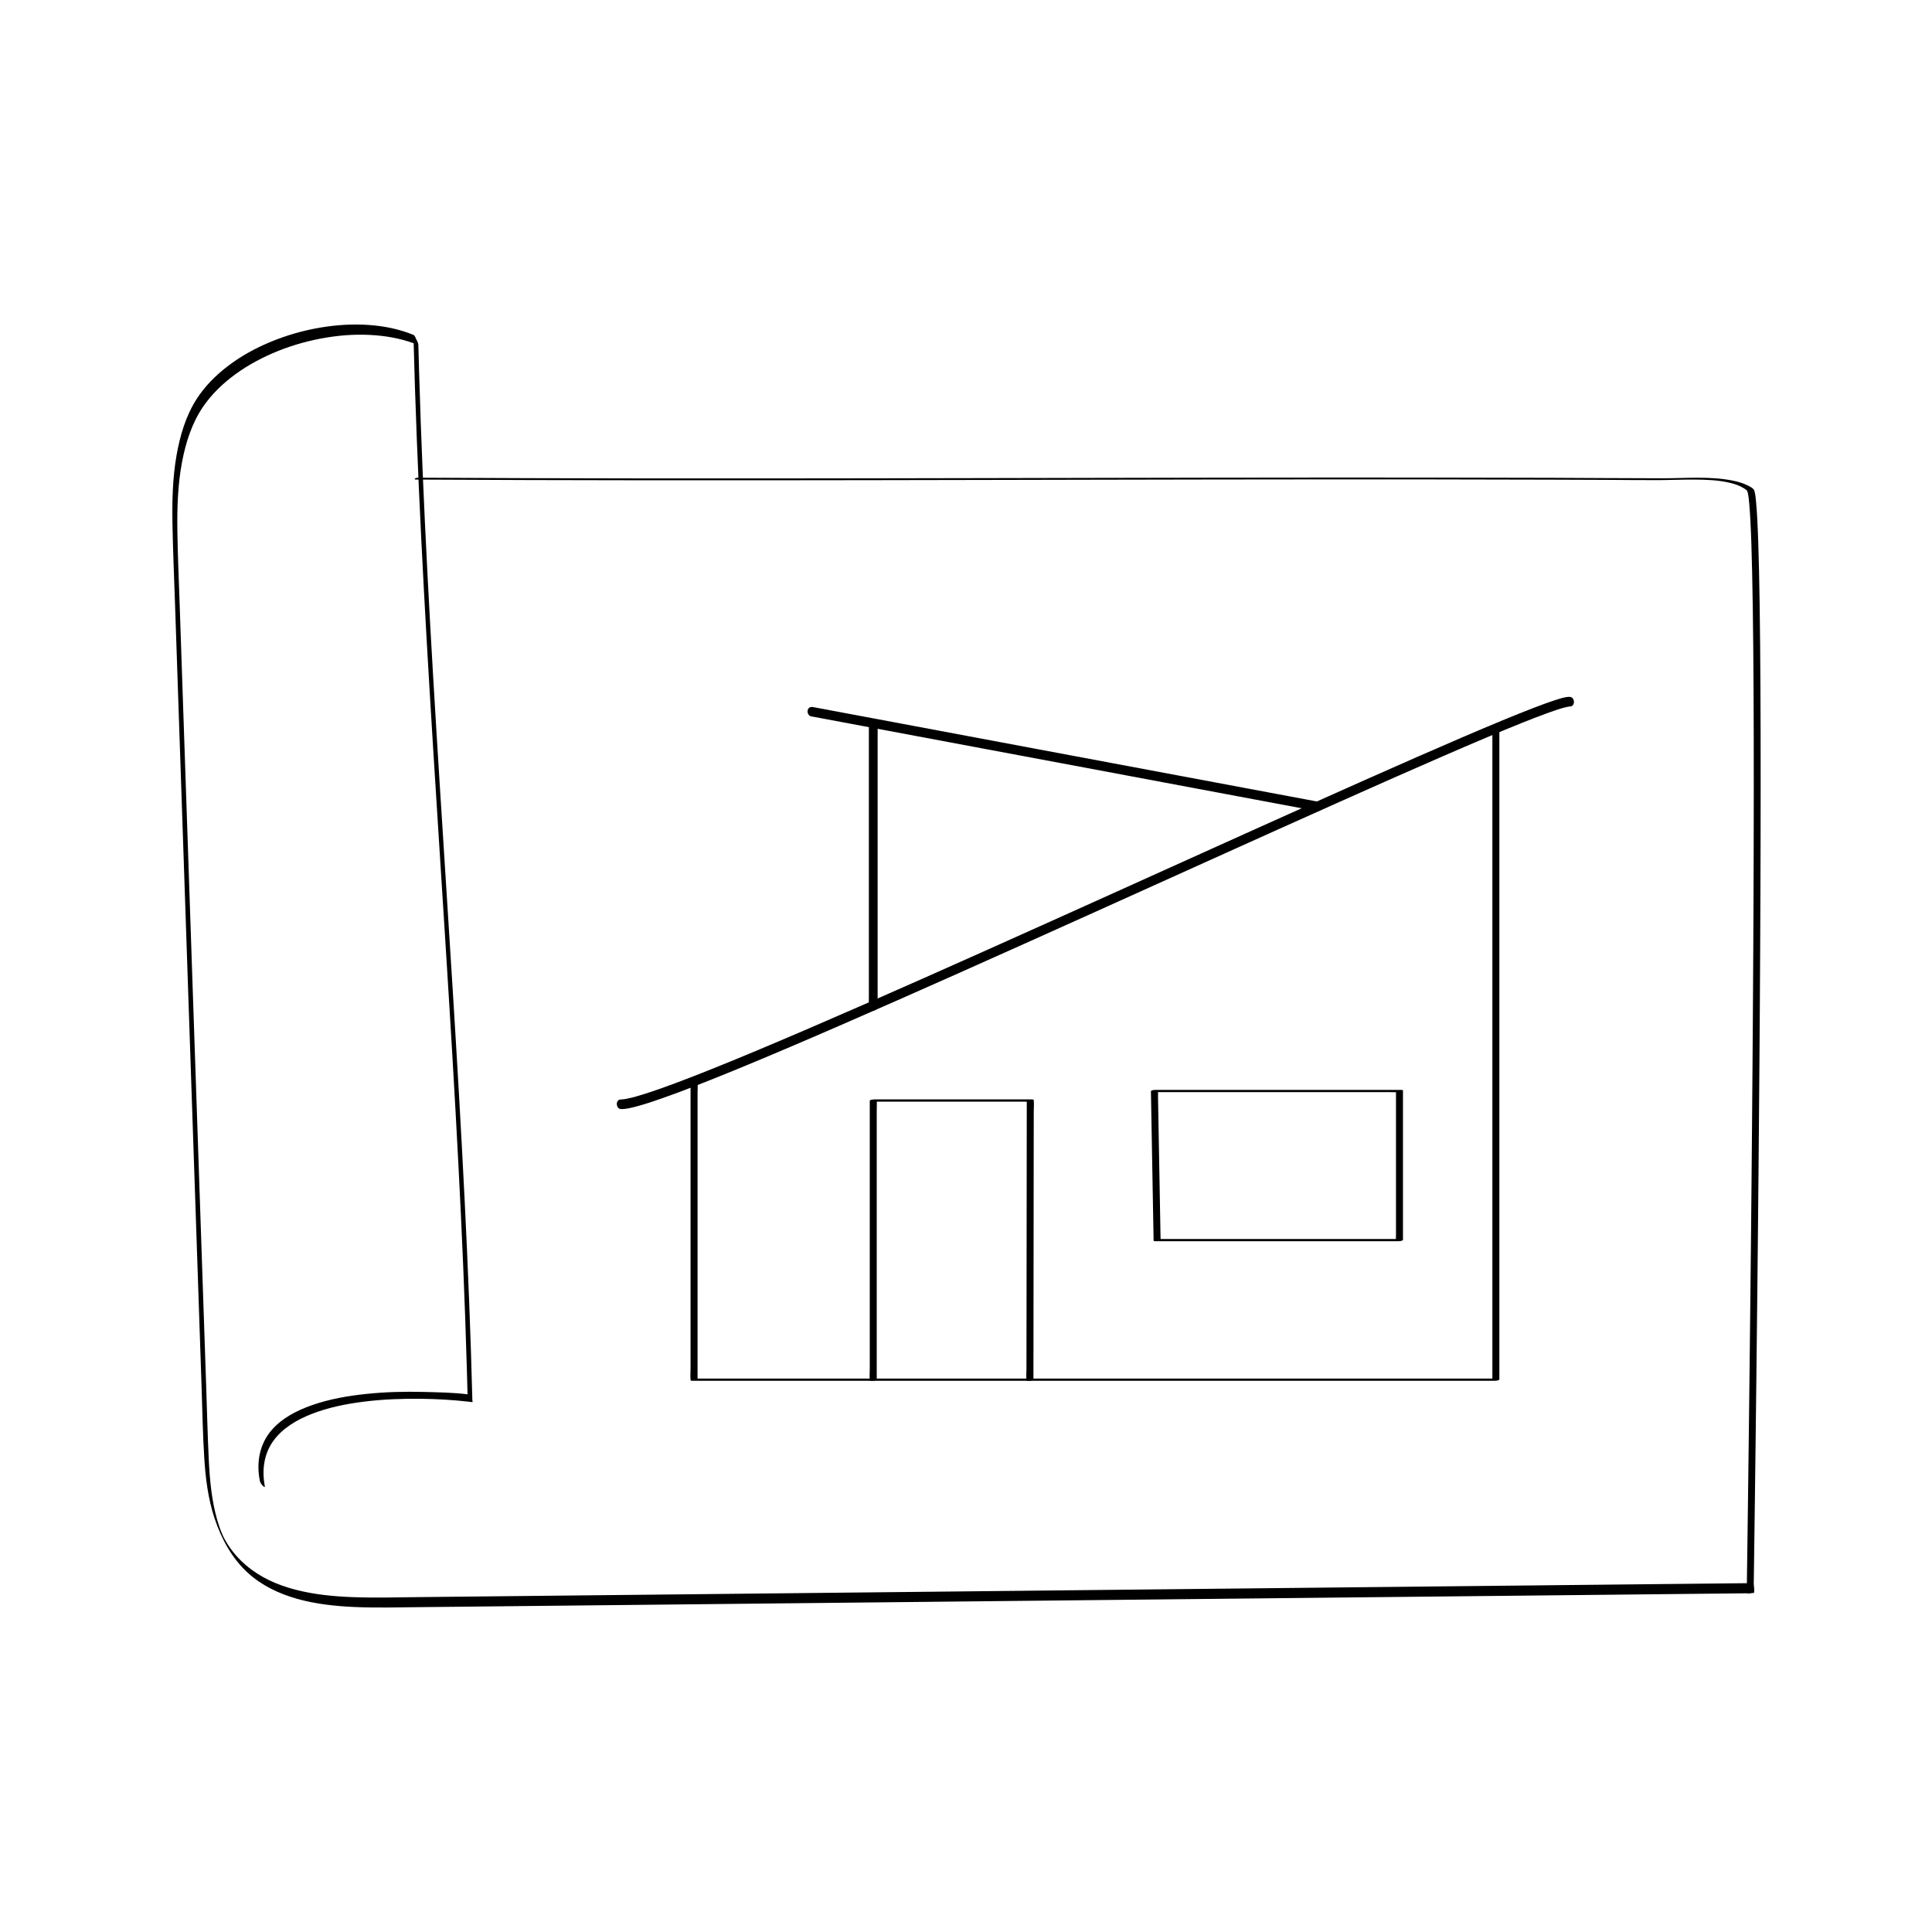 <svg xmlns="http://www.w3.org/2000/svg" id="Camada_1" data-name="Camada 1" viewBox="0 0 1300 1300"><g><path d="M464.66,727.84v5.39c0,4.86,0,9.73,0,14.59,0,7.19,0,14.38,0,21.56,0,8.81,0,17.62,0,26.42s0,19.22,0,28.83v29.22c0,9.04,0,18.09,0,27.13,0,7.68,0,15.35,0,23.03v16.49c0,2.57-.25,5.27,0,7.83.01.11,0,.23,0,.34,0,.4,1.03.44,1.24.44h182.7c12.77,0,25.55,0,38.32,0h117.55c12.51,0,25.03,0,37.54,0,11.82,0,23.64,0,35.46,0h61.69c8.26,0,16.53,0,24.79,0h41.48c.59,0,3.46-.05,3.46-1.05v-118.63c0-9.89,0-19.79,0-29.68s0-20.78,0-31.17v-181.42c0-7.88,0-15.75,0-23.63s0-13.4,0-20.1v-33.68c0-.83-4.7-.53-4.7.61v11.74c0,4.56,0,9.13,0,13.69s0,12.17,0,18.25v231.41c0,10.14,0,20.28,0,30.42s0,19.23,0,28.85v103.95l3.46-1.05h-31.36c-7.45,0-14.9,0-22.36,0-9.05,0-18.1,0-27.14,0h-65.2c-12.21,0-24.42,0-36.63,0h-38.32c-13.08,0-26.17,0-39.25,0h-39.43c-12.95,0-25.91,0-38.86,0-12.51,0-25.03,0-37.54,0-11.82,0-23.64,0-35.46,0h-32.64c-9.69,0-19.37,0-29.06,0-8.26,0-16.53,0-24.79,0-6.54,0-13.08,0-19.62,0-4.59,0-9.19,0-13.78,0h-8.08l1.24.44v-5.39c0-4.86,0-9.73,0-14.59,0-7.19,0-14.38,0-21.56s0-17.62,0-26.42,0-19.22,0-28.83v-29.22c0-9.04,0-18.09,0-27.13s0-15.35,0-23.03,0-10.99,0-16.49c0-2.57.25-5.27,0-7.83-.01-.11,0-.23,0-.34,0-.83-4.7-.53-4.7.61h0Z"></path><path d="M589.94,928.07v-38.93c0-8.21,0-16.43,0-24.64s0-17.99,0-26.99,0-18.16,0-27.24c0-8.51,0-17.01,0-25.52,0-7.15,0-14.31,0-21.46s0-10.29,0-15.44.18-4.91,0-7.32c0-.1,0-.21,0-.32l-3.46,1.05h101.35c1.34,0,2.77.14,4.11,0,.06,0,.13,0,.19,0l-1.24-.44c0,1.67,0,3.34,0,5.01,0,4.55-.01,9.09-.02,13.64,0,6.76-.02,13.52-.02,20.28,0,8.21-.02,16.43-.03,24.64-.01,9-.02,17.99-.03,26.99-.01,9.08-.02,18.16-.03,27.24-.01,8.51-.02,17.01-.03,25.52,0,7.15-.02,14.31-.03,21.46,0,5.15-.01,10.29-.02,15.44,0,2.39-.26,4.94,0,7.32.01.1,0,.21,0,.32,0,.83,4.69.53,4.7-.61,0-1.67,0-3.34,0-5.01l.02-13.64c0-6.76.02-13.52.02-20.28,0-8.21.02-16.43.03-24.64.01-9,.02-17.99.03-26.99.01-9.08.02-18.16.03-27.24.01-8.51.02-17.01.03-25.52,0-7.15.02-14.31.03-21.46l.02-15.44c0-2.39.26-4.94,0-7.32-.01-.1,0-.21,0-.32,0-.4-1.03-.44-1.24-.44h-92.64c-4.27,0-8.55,0-12.82,0-.06,0-.12,0-.19,0-.59,0-3.46.05-3.46,1.05v5.01c0,4.55,0,9.09,0,13.64,0,6.76,0,13.52,0,20.28s0,16.43,0,24.64v54.23c0,8.51,0,17.01,0,25.52s0,14.31,0,21.46v15.44c0,2.39-.25,4.94,0,7.32.01.1,0,.21,0,.32,0,.83,4.7.53,4.7-.61h0Z"></path><path d="M780.93,834.14c-.06-3.34-.12-6.68-.18-10.02-.14-7.98-.28-15.96-.43-23.94-.17-9.65-.34-19.29-.52-28.94-.15-8.37-.3-16.75-.45-25.12l-.15-8.21c-.02-1.29.09-2.66-.07-3.94,0-.06,0-.12,0-.17l-3.46,1.05h103.48c13.71,0,27.42,0,41.13,0h13.61c2.11,0,4.29.17,6.39,0,.09,0,.19,0,.29,0l-1.24-.44v96.23c0,1.29-.14,2.66,0,3.94,0,.06,0,.12,0,.17l3.46-1.05c-5.43,0-10.85,0-16.28,0-12.99,0-25.97,0-38.96,0h-47.22c-13.56,0-27.12,0-40.67,0-6.57,0-13.14-.01-19.71,0-.09,0-.18,0-.27,0-.88,0-2.51-.03-3.18.66s.38.82.96.82h143.13c6.57,0,13.14.01,19.71,0,.09,0,.18,0,.27,0,.59,0,3.46-.05,3.46-1.05v-98.81c0-.4.1-.96,0-1.35-.01-.05,0-.12,0-.17,0-.4-1.03-.44-1.24-.44-5.5,0-11.01,0-16.51,0-13.13,0-26.25,0-39.38,0h-47.58c-13.71,0-27.42,0-41.13,0-6.67,0-13.34-.01-20.01,0-.1,0-.19,0-.29,0-.57,0-3.47.05-3.46,1.05.06,3.34.12,6.68.18,10.02.14,7.98.28,15.96.43,23.94.17,9.65.34,19.29.52,28.94.15,8.37.3,16.75.45,25.12l.15,8.21.05,2.58c0,.41-.08.96.02,1.35.01.05,0,.12,0,.17.02.85,4.72.51,4.7-.61Z"></path><path d="M418.03,746.28c3.63.01,7.33-1,10.8-1.93,5.64-1.52,11.19-3.39,16.7-5.33,7.6-2.67,15.14-5.52,22.65-8.44,9.33-3.63,18.61-7.38,27.86-11.18,10.87-4.47,21.71-9.02,32.53-13.62,12.06-5.13,24.1-10.31,36.12-15.54,13.06-5.68,26.1-11.39,39.13-17.14,13.86-6.11,27.7-12.26,41.53-18.42s28.73-12.83,43.09-19.27c14.6-6.55,29.19-13.12,43.79-19.69s29.56-13.33,44.34-20,28.89-13.04,43.34-19.56c3.52-1.59,7.04-3.18,10.56-4.76.09-.04.87-.39.21-.09.23-.1.46-.21.69-.31.38-.17.77-.35,1.15-.52.92-.42,1.84-.83,2.76-1.25,1.76-.79,3.52-1.58,5.28-2.38,6.94-3.12,13.87-6.25,20.81-9.37,13.23-5.95,26.47-11.89,39.71-17.8,12.28-5.48,24.56-10.95,36.86-16.39,11.11-4.91,22.23-9.79,33.37-14.63,9.66-4.19,19.33-8.36,29.03-12.45,7.94-3.35,15.9-6.66,23.9-9.86,6-2.4,12.03-4.76,18.12-6.94,3.81-1.36,7.67-2.74,11.63-3.64.58-.13,1.15-.24,1.73-.34.85-.15-.97.05-.04,0,.2,0,.4-.03.61-.03,3.93,0,3.52-6.51-.21-6.5-3,0-6.09,1.08-8.91,1.97-5.07,1.59-10.05,3.46-15.01,5.36-7.09,2.72-14.13,5.57-21.15,8.47-8.88,3.67-17.73,7.42-26.55,11.2-10.49,4.5-20.96,9.06-31.41,13.64-11.75,5.15-23.48,10.34-35.19,15.55-12.81,5.7-25.61,11.42-38.4,17.15-13.67,6.13-27.33,12.28-40.99,18.43-14.41,6.49-28.82,12.99-43.23,19.5-14.55,6.57-29.09,13.13-43.64,19.7-3.68,1.66-7.36,3.32-11.04,4.98-.88.4-1.76.79-2.64,1.19-.4.18-.8.36-1.2.54.63-.28-.17.08-.25.11-.32.14-.64.29-.96.43-1.84.83-3.68,1.66-5.52,2.49-7.27,3.28-14.55,6.55-21.83,9.83-14.52,6.53-29.05,13.05-43.58,19.55s-28.25,12.62-42.38,18.89-26.88,11.89-40.34,17.79c-12.55,5.5-25.11,10.96-37.69,16.37-11.44,4.92-22.9,9.8-34.39,14.61-10.05,4.21-20.13,8.37-30.25,12.43-8.4,3.37-16.83,6.68-25.31,9.84-6.53,2.43-13.08,4.79-19.72,6.91-4.41,1.4-8.87,2.78-13.43,3.61-.38.07-.76.13-1.15.19-.18.03-.36.05-.54.08-.38.06,1.04-.11.22-.03-.59.06-1.19.11-1.78.11-3.93-.01-3.52,6.49.21,6.5h0Z"></path><path d="M590.54,676.78v-181.34c0-2.46.06-4.93,0-7.39,0-.11,0-.21,0-.32,0-1.63-1.37-3.29-3.05-3.33s-2.84,1.56-2.84,3.17v181.34c0,2.46-.06,4.93,0,7.39,0,.11,0,.21,0,.32,0,1.63,1.37,3.29,3.05,3.33s2.84-1.56,2.84-3.17h0Z"></path><path d="M887.22,539.49c-.79-.15-1.57-.29-2.36-.44l-6.75-1.26c-3.56-.67-7.11-1.33-10.67-2-4.7-.88-9.41-1.76-14.11-2.64l-16.99-3.18c-6.52-1.22-13.04-2.44-19.56-3.67-7.19-1.35-14.39-2.7-21.58-4.04-7.71-1.44-15.42-2.89-23.12-4.33s-16.13-3.02-24.19-4.53-16.52-3.1-24.78-4.64-16.6-3.11-24.89-4.66-16.36-3.06-24.53-4.6-15.72-2.95-23.58-4.42-14.93-2.8-22.39-4.2c-6.87-1.29-13.74-2.57-20.61-3.86-6.11-1.15-12.23-2.29-18.34-3.44-5.2-.97-10.4-1.95-15.61-2.92l-12.39-2.32c-2.9-.54-5.8-1.09-8.7-1.63l-4.54-.85-.56-.1c-1.65-.31-3.16.48-3.52,2.21-.31,1.47.55,3.72,2.22,4.03.79.15,1.57.29,2.36.44l6.75,1.26c3.56.67,7.11,1.33,10.67,2l14.11,2.64c5.66,1.06,11.33,2.12,16.99,3.18,6.52,1.22,13.04,2.44,19.56,3.67,7.19,1.35,14.39,2.7,21.58,4.04,7.71,1.44,15.42,2.89,23.12,4.33,8.06,1.51,16.13,3.02,24.19,4.53s16.52,3.1,24.78,4.64,16.6,3.11,24.89,4.66l24.53,4.6c7.86,1.47,15.72,2.95,23.58,4.42s14.93,2.8,22.39,4.2c6.87,1.29,13.74,2.57,20.61,3.86,6.11,1.15,12.23,2.29,18.34,3.44l15.61,2.92c4.13.77,8.26,1.55,12.39,2.32l8.7,1.63,4.54.85c.19.03.37.07.56.1,1.65.31,3.16-.48,3.52-2.21.31-1.47-.55-3.72-2.22-4.03h0Z"></path></g><g><path d="M317.87,943.11c-.57-22.91-1.3-44.61-2.19-67.51s-1.93-45.95-3.07-68.91c-1.16-23.3-2.42-46.6-3.75-69.9-1.34-23.34-2.75-46.68-4.19-70.01-1.45-23.4-2.94-46.8-4.43-70.19-1.49-23.4-2.99-46.81-4.45-70.21-1.46-23.35-2.9-46.71-4.27-70.07s-2.67-46.5-3.87-69.76c-1.2-23.09-2.29-46.19-3.26-69.29-.96-22.88-1.78-45.76-2.44-68.65-.16-5.54-.31-11.09-.45-16.64-.03-1.25-.95-2.78-1.49-3.86-.39-.77-.93-2.4-1.79-2.76-9.48-3.91-19.65-5.94-29.85-6.67-11.07-.79-22.23-.07-33.16,1.8-11.29,1.93-22.38,5.11-32.97,9.49s-19.98,9.58-28.79,16.26c-8.17,6.19-15.55,13.58-21.12,22.22-7.3,11.32-11.23,24.78-13.54,37.94-2.71,15.45-3.02,31.21-2.73,46.86.31,17.01,1.06,34.02,1.64,51.03.6,17.57,1.19,35.13,1.79,52.7s1.19,35.13,1.79,52.7c.6,17.57,1.19,35.13,1.79,52.7.6,17.57,1.19,35.13,1.79,52.7.6,17.65,1.2,35.3,1.79,52.95.6,17.57,1.19,35.13,1.79,52.7.6,17.57,1.19,35.13,1.79,52.7s1.19,35.13,1.79,52.7c.6,17.65,1.2,35.3,1.79,52.95.6,17.57,1.19,35.13,1.79,52.7.55,16.25.82,32.53,1.82,48.76.86,13.95,2.57,27.99,7.03,41.3,4.56,13.63,11.71,26.87,22.45,36.6,9.29,8.43,20.82,13.91,32.82,17.31,12.59,3.56,25.7,4.98,38.74,5.56,14.81.66,29.66.24,44.48.09,17.57-.18,35.15-.37,52.72-.55s35.15-.37,52.72-.55c17.66-.18,35.32-.37,52.97-.55s35.15-.37,52.72-.55c17.57-.18,35.15-.37,52.72-.55s35.15-.37,52.72-.55,35.15-.37,52.72-.55,35.32-.37,52.97-.55c17.57-.18,35.15-.37,52.72-.55,17.57-.18,35.15-.37,52.72-.55s35.15-.37,52.72-.55,35.15-.37,52.72-.55,35.32-.37,52.97-.55,35.15-.37,52.72-.55,35.15-.37,52.72-.55c17.57-.18,35.15-.37,52.72-.55s33.98-.35,50.97-.53c.27,0-1.1-3.33-1.22-3.58-.38-.8-.78-1.6-1.26-2.34-.14-.22.27-.86-.03-.86-17.49.18-35.7.36-53.19.55-17.49.18-34.98.36-52.47.55s-34.98.36-52.47.55c-17.49.18-34.98.36-52.47.55-17.49.18-34.98.36-52.47.55s-34.98.36-52.47.55c-17.49.18-34.98.36-52.47.55s-34.98.36-52.47.55-34.98.36-52.47.55-34.98.36-52.47.55-34.98.36-52.47.55-34.98.36-52.47.55c-17.49.18-34.98.36-52.47.55-17.49.18-34.98.36-52.47.55-17.57.18-35.15.37-52.72.55s-34.98.36-52.47.55c-17.49.18-34.98.36-52.47.55-15,.16-30.03.59-45.03.04-13.01-.47-26.1-1.71-38.74-4.99s-23.76-8.28-33.34-16.42c-4.93-4.19-9.24-9.09-12.67-14.57-.77-1.24-1.53-2.56-2.04-3.56-.18-.34-.35-.68-.52-1.03.25.51-.24-.52-.31-.66-.08-.17-.16-.35-.24-.52.04.08.2.44.02.03s-.36-.82-.54-1.23c-1.03-2.36-2.2-5.76-3.04-8.63-3.88-13.39-5.12-27.38-5.79-41.25-.8-16.59-1.19-33.21-1.75-49.81-.59-17.48-1.18-34.96-1.78-52.45-.59-17.48-1.18-34.96-1.78-52.45-.59-17.48-1.18-34.96-1.78-52.45-.59-17.48-1.18-34.96-1.78-52.45-.59-17.48-1.18-34.96-1.78-52.45-.59-17.48-1.18-34.96-1.78-52.45-.59-17.48-1.18-34.96-1.78-52.45-.59-17.48-1.18-34.96-1.78-52.45-.59-17.48-1.18-34.96-1.78-52.45-.59-17.48-1.18-34.96-1.78-52.45-.57-16.74-1.33-33.49-1.57-50.24-.22-15.56.25-31.24,3.17-46.56,2.46-12.92,6.6-26,14.06-36.95,5.79-8.5,13.31-15.73,21.58-21.79,8.9-6.52,18.73-11.74,28.97-15.84s21.55-7.25,32.76-9.06,21.96-2.36,32.94-1.47c9.79.8,19.54,2.82,28.64,6.58l-3.28-6.61c.57,22.91,1.33,45.81,2.22,68.71.9,22.98,1.93,45.95,3.07,68.91,1.16,23.3,2.42,46.6,3.75,69.9,1.34,23.34,2.75,46.68,4.19,70.01,1.45,23.4,2.94,46.8,4.43,70.19,1.49,23.4,2.99,46.81,4.45,70.21,1.46,23.35,2.9,46.71,4.27,70.07s2.67,46.5,3.87,69.76c1.2,23.09,2.29,46.19,3.26,69.29.96,22.88,1.78,45.76,2.44,68.65.16,5.54.31,11.09.45,16.64.04,1.42,1.07,3.07,1.71,4.3.33.65-.41-.02.07.52.08.09.63.79.62.36l.89.06Z"></path><path d="M280.11,322.69c25.42.14,50.84.25,76.26.33,25.43.08,50.86.13,76.29.15,25.44.03,50.88.03,76.32.01s50.9-.04,76.35-.09c25.45-.04,50.91-.09,76.36-.14,25.37-.05,50.74-.11,76.11-.16s50.91-.1,76.36-.14,50.73-.07,76.1-.08c25.44-.01,50.88,0,76.32.02s50.86.08,76.29.16c12.71.04,25.42.09,38.13.14s24.15.25,36.22.17c7.55-.05,15.09-.41,22.63-.37,8.09.04,16.36.31,24.25,2.21,3.19.77,6.39,1.81,9.19,3.57.75.47,1.6,1,2.22,1.65.12.12-.09-.17.04.07.28.49.4,1.07.53,1.61.51,2.27.72,4.62.93,6.93.35,3.84.59,7.69.79,11.54.28,5.28.48,10.56.66,15.85.22,6.56.39,13.13.53,19.69.17,7.76.3,15.53.42,23.29.13,8.82.23,17.64.31,26.46.09,9.75.16,19.51.21,29.26.05,10.56.09,21.13.11,31.69.02,11.25.03,22.5.03,33.75,0,11.81-.02,23.62-.05,35.44s-.07,24.42-.11,36.63-.11,25.13-.18,37.69-.14,25.43-.23,38.14c-.08,12.82-.17,25.65-.27,38.47-.1,12.77-.2,25.54-.31,38.31-.11,12.59-.22,25.18-.33,37.77s-.23,24.57-.35,36.86-.24,23.72-.37,35.58c-.12,11.31-.24,22.62-.37,33.93-.12,10.6-.24,21.2-.36,31.81-.11,9.84-.23,19.68-.35,29.52-.11,8.89-.22,17.79-.33,26.68-.1,7.88-.2,15.76-.3,23.64-.09,6.71-.18,13.42-.26,20.13-.07,5.42-.15,10.84-.22,16.26-.05,4-.11,8.01-.17,12.01-.03,2.47-.07,4.93-.1,7.4-.01.8-.02,4.45-.03,5.26,0,.64,3.27.18,4.63.06.87-.08.03-5.22.04-6.09.04-2.54.07-5.08.11-7.62.06-4.07.11-8.13.17-12.2.07-5.48.15-10.95.22-16.43.09-6.79.18-13.57.27-20.36.1-7.93.2-15.86.3-23.79.11-8.97.22-17.94.33-26.9.12-9.88.24-19.77.35-29.65.12-10.67.25-21.35.36-32.02.13-11.34.25-22.68.37-34.02s.25-23.77.37-35.66c.12-12.31.24-24.61.35-36.92s.23-25.2.33-37.81c.11-12.82.21-25.63.31-38.45.1-12.82.19-25.65.27-38.47.08-12.75.16-25.5.22-38.24s.12-25.18.17-37.77.08-24.45.11-36.68.04-23.56.04-35.34,0-22.42-.03-33.63c-.02-10.51-.06-21.03-.12-31.54-.05-9.7-.12-19.39-.21-29.09-.08-8.76-.18-17.51-.31-26.27-.11-7.69-.25-15.38-.42-23.07-.15-6.5-.32-13-.54-19.5-.18-5.21-.39-10.41-.67-15.61-.2-3.75-.44-7.5-.8-11.24-.21-2.19-.41-4.43-.94-6.56-.12-.48-.24-1-.53-1.41-.91-1.33-2.86-2.22-4.26-2.92-3.18-1.58-6.64-2.55-10.11-3.23-15.55-3.07-31.56-1.53-47.22-1.53-25.14,0-50.28-.25-75.42-.33-25.43-.08-50.86-.13-76.29-.15-25.44-.03-50.88-.03-76.32-.02s-50.9.04-76.35.08-50.91.09-76.36.14c-25.45.05-50.91.11-76.36.16-25.45.05-50.91.1-76.36.14s-50.9.07-76.35.08c-25.52.01-51.05,0-76.57-.02s-50.86-.08-76.29-.16c-24.5-.08-49.01-.18-73.51-.32-.85,0-2.47-.03-3.14.59s.42.66.93.66h0Z"></path><path d="M178.19,1000.04c-2.01-10.59-.71-21.6,5.72-30.49,6.22-8.59,15.77-14.16,25.47-18,11.55-4.56,23.9-6.99,36.19-8.49s25.38-2.02,38.09-1.84c10.36.14,20.73.71,31.03,1.87.98.11,1.96.23,2.94.35.87.11-.27-1.91-.39-2.12-.42-.72-1.29-2.95-2.27-3.08-9.91-1.25-20.01-1.38-29.99-1.64-12.7-.33-25.43,0-38.07,1.3-12.54,1.29-25.12,3.45-37.05,7.63-10.09,3.54-20.18,8.69-27.23,16.94-7.03,8.23-9.6,18.71-8.48,29.36.16,1.54.4,3.07.69,4.59.23,1.22,1.14,2.44,1.98,3.33.29.31,1.61,1.46,1.38.28h0Z"></path></g></svg>